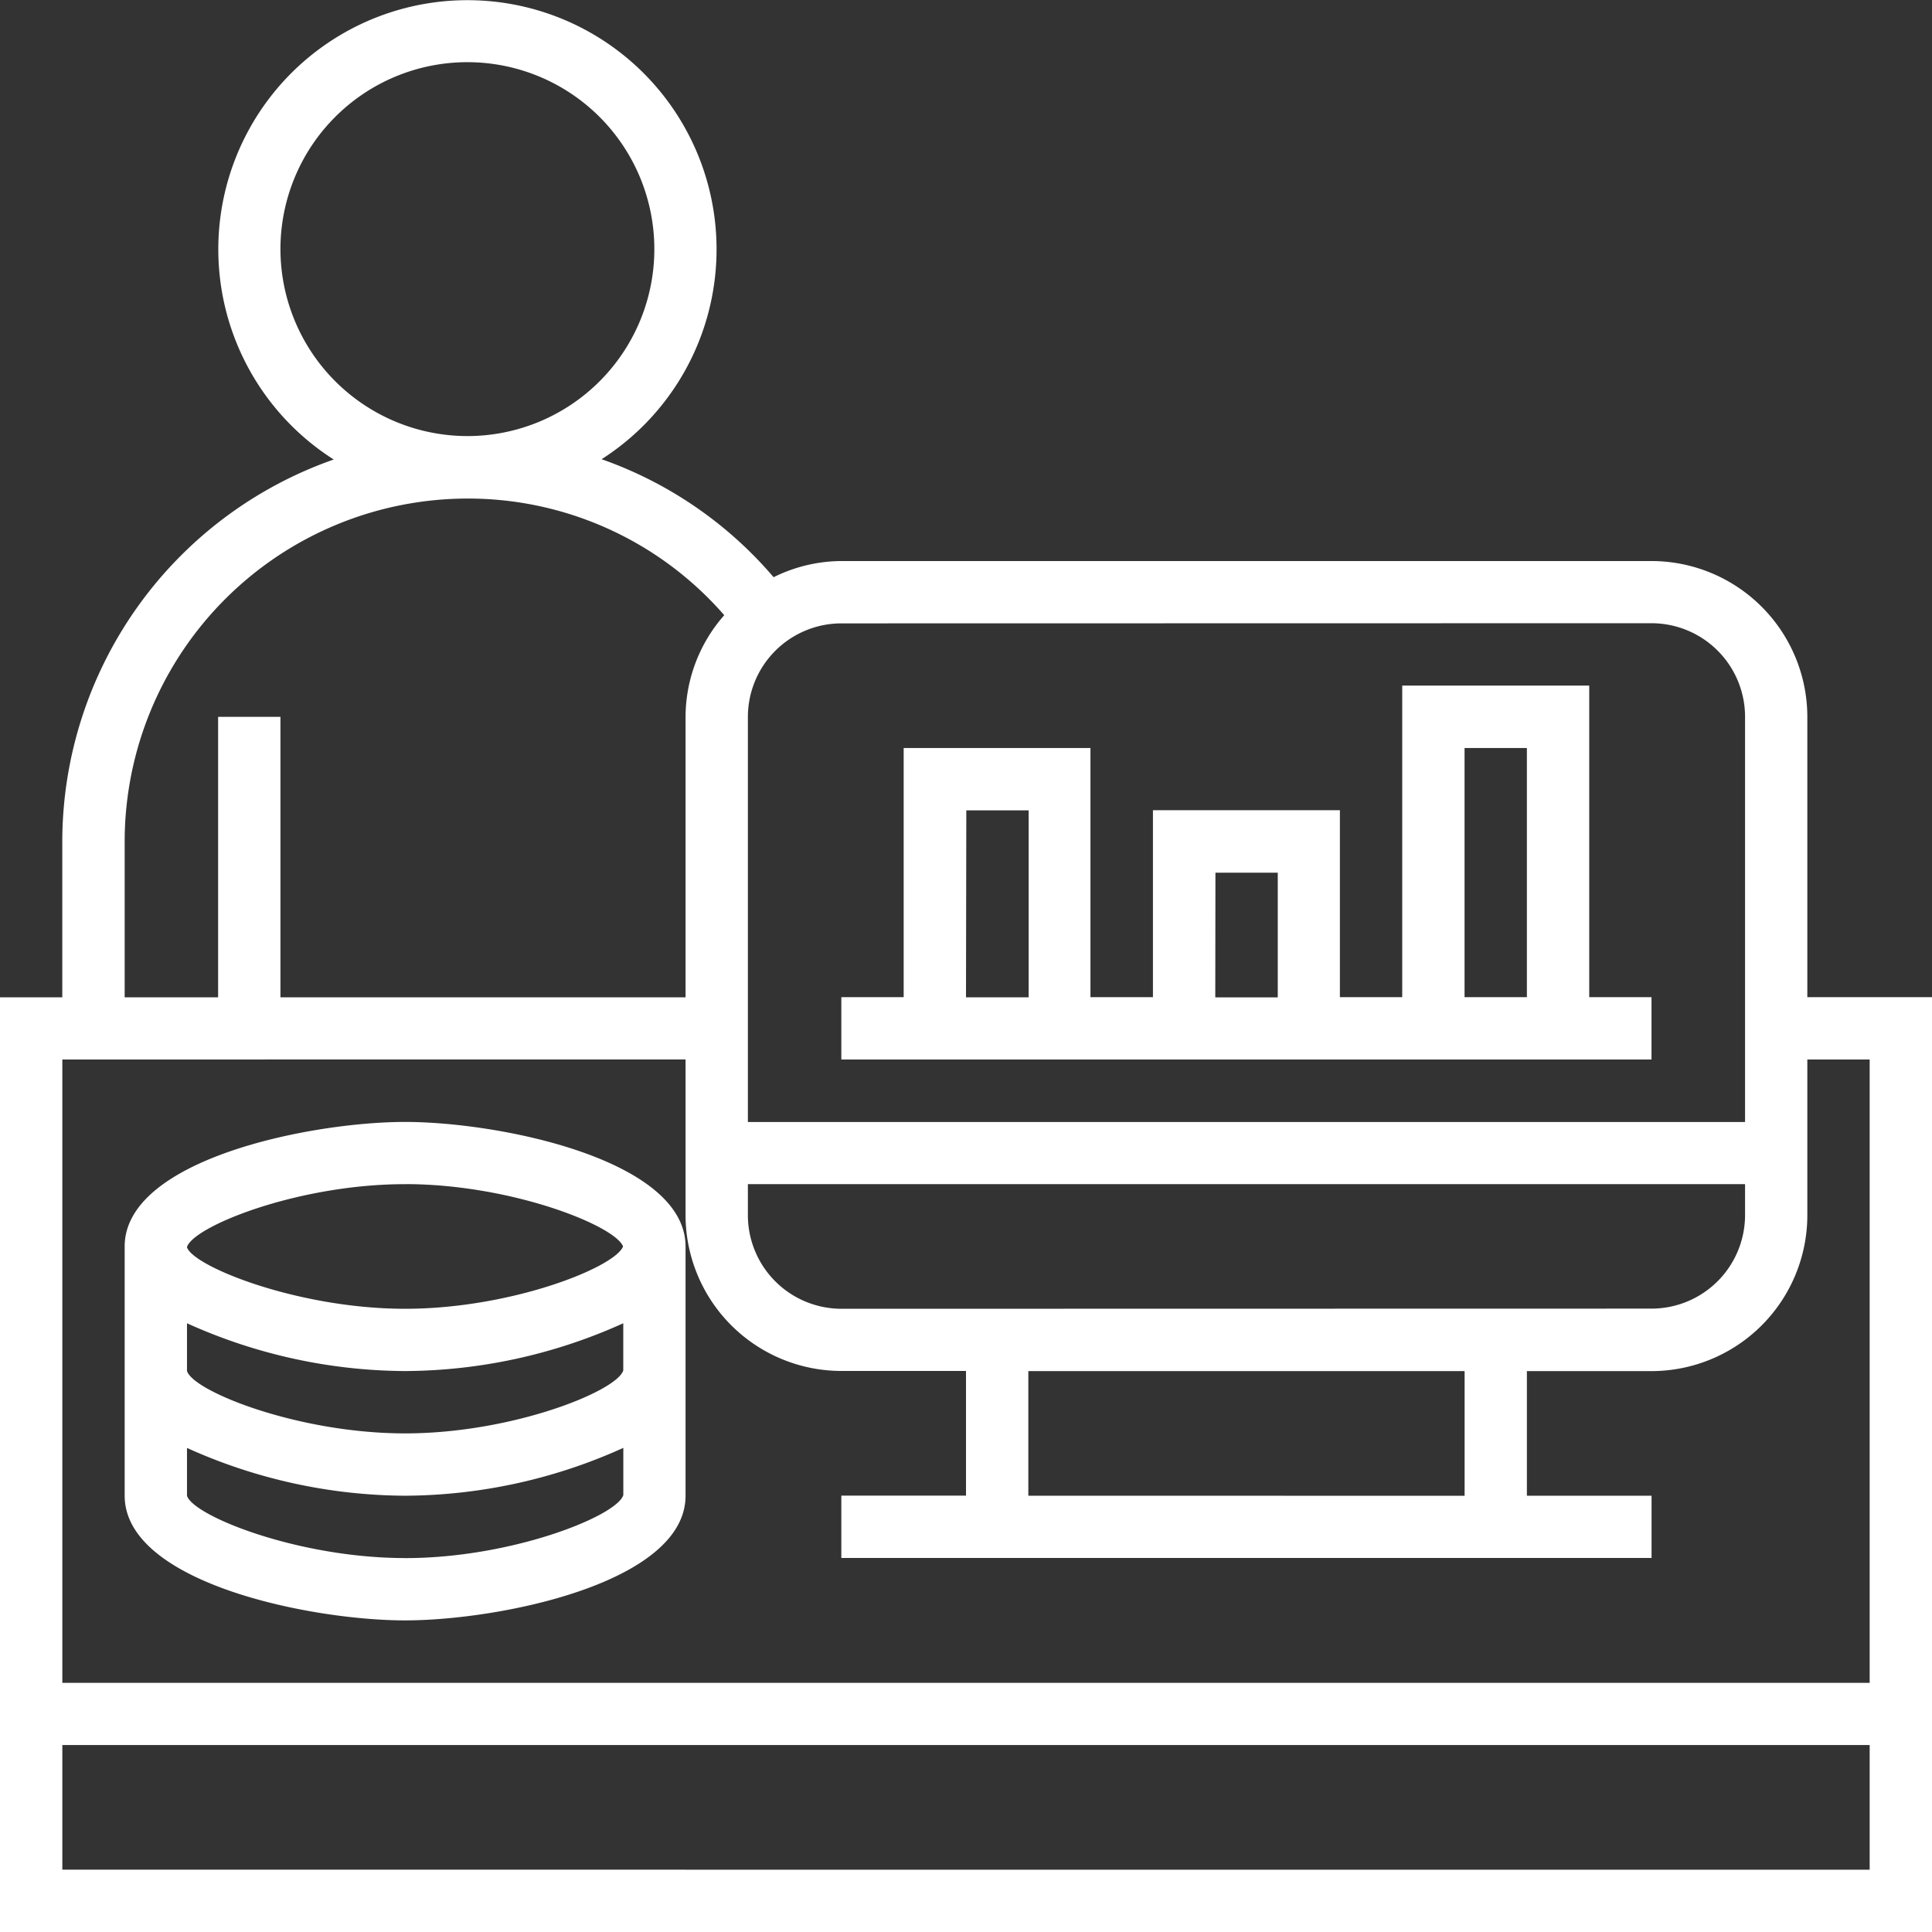 <svg xmlns="http://www.w3.org/2000/svg" width="38" height="38" viewBox="0 0 38 38">
  <rect x="0" y="0" width="38" height="38" fill="#333333" stroke="none"/>
  <g id="data-scientist" transform="translate(-1 -1)">
    <path id="Path_8638" data-name="Path 8638" d="M36.548,20.613V15.1a3.068,3.068,0,0,0-3.065-3.065H17.548a3.025,3.025,0,0,0-1.332.318,7.887,7.887,0,0,0-3.383-2.321,4.9,4.9,0,1,0-5.269.006,7.974,7.974,0,0,0-5.339,7.513v3.065H1V39H39V20.613ZM21.226,30.419V27.968h8.581v2.452Zm-3.677-3.677A1.841,1.841,0,0,1,15.71,24.9V24.29H35.323V24.9a1.841,1.841,0,0,1-1.839,1.839ZM33.484,13.258A1.841,1.841,0,0,1,35.323,15.1v7.968H15.71V15.1a1.841,1.841,0,0,1,1.839-1.839ZM6.516,5.9a3.677,3.677,0,1,1,3.677,3.677A3.681,3.681,0,0,1,6.516,5.9ZM3.452,17.548a6.75,6.75,0,0,1,6.742-6.742A6.677,6.677,0,0,1,15.245,13.1a3.038,3.038,0,0,0-.761,2v5.516H6.516V15.1H5.29v5.516H3.452Zm11.032,4.29V24.9a3.068,3.068,0,0,0,3.065,3.065H20v2.452H17.548v1.226H33.484V30.419H31.032V27.968h2.452A3.068,3.068,0,0,0,36.548,24.9V21.839h1.226V34.1H2.226V21.839ZM2.226,37.774V35.323H37.774v2.452Z" fill="#fff"/>
    <path id="Path_8639" data-name="Path 8639" d="M10.516,46.806c1.863,0,5.516-.74,5.516-2.452v-4.9c0-1.711-3.653-2.452-5.516-2.452S5,37.74,5,39.452v4.9C5,46.066,8.653,46.806,10.516,46.806Zm0-1.226c-2.107,0-4.171-.831-4.29-1.226v-.94a10.517,10.517,0,0,0,4.29.94,10.511,10.511,0,0,0,4.292-.941v.927C14.687,44.75,12.623,45.581,10.516,45.581Zm0-7.355c2.083,0,4.124.813,4.287,1.226-.164.413-2.2,1.226-4.287,1.226-2.1,0-4.161-.828-4.29-1.209v-.006C6.355,39.054,8.413,38.226,10.516,38.226Zm-4.29,2.737a10.516,10.516,0,0,0,4.29.94,10.517,10.517,0,0,0,4.291-.94v.927c-.125.409-2.186,1.239-4.291,1.239S6.345,42.3,6.226,41.9Z" transform="translate(-1.548 -13.935)" fill="#fff"/>
    <path id="Path_8641" data-name="Path 8641" d="M43.935,29.129H42.71V23H39.032v6.129H37.806V25.452H34.129v3.677H32.9v-4.9H29.226v4.9H28v1.226H43.935Zm-3.677-4.9h1.226v4.9H40.258Zm-4.9,2.452h1.226v2.452H35.355Zm-4.9-1.226h1.226v3.677H30.452Z" transform="translate(-10.452 -8.516)" fill="#fff"/>
  </g>
</svg>
